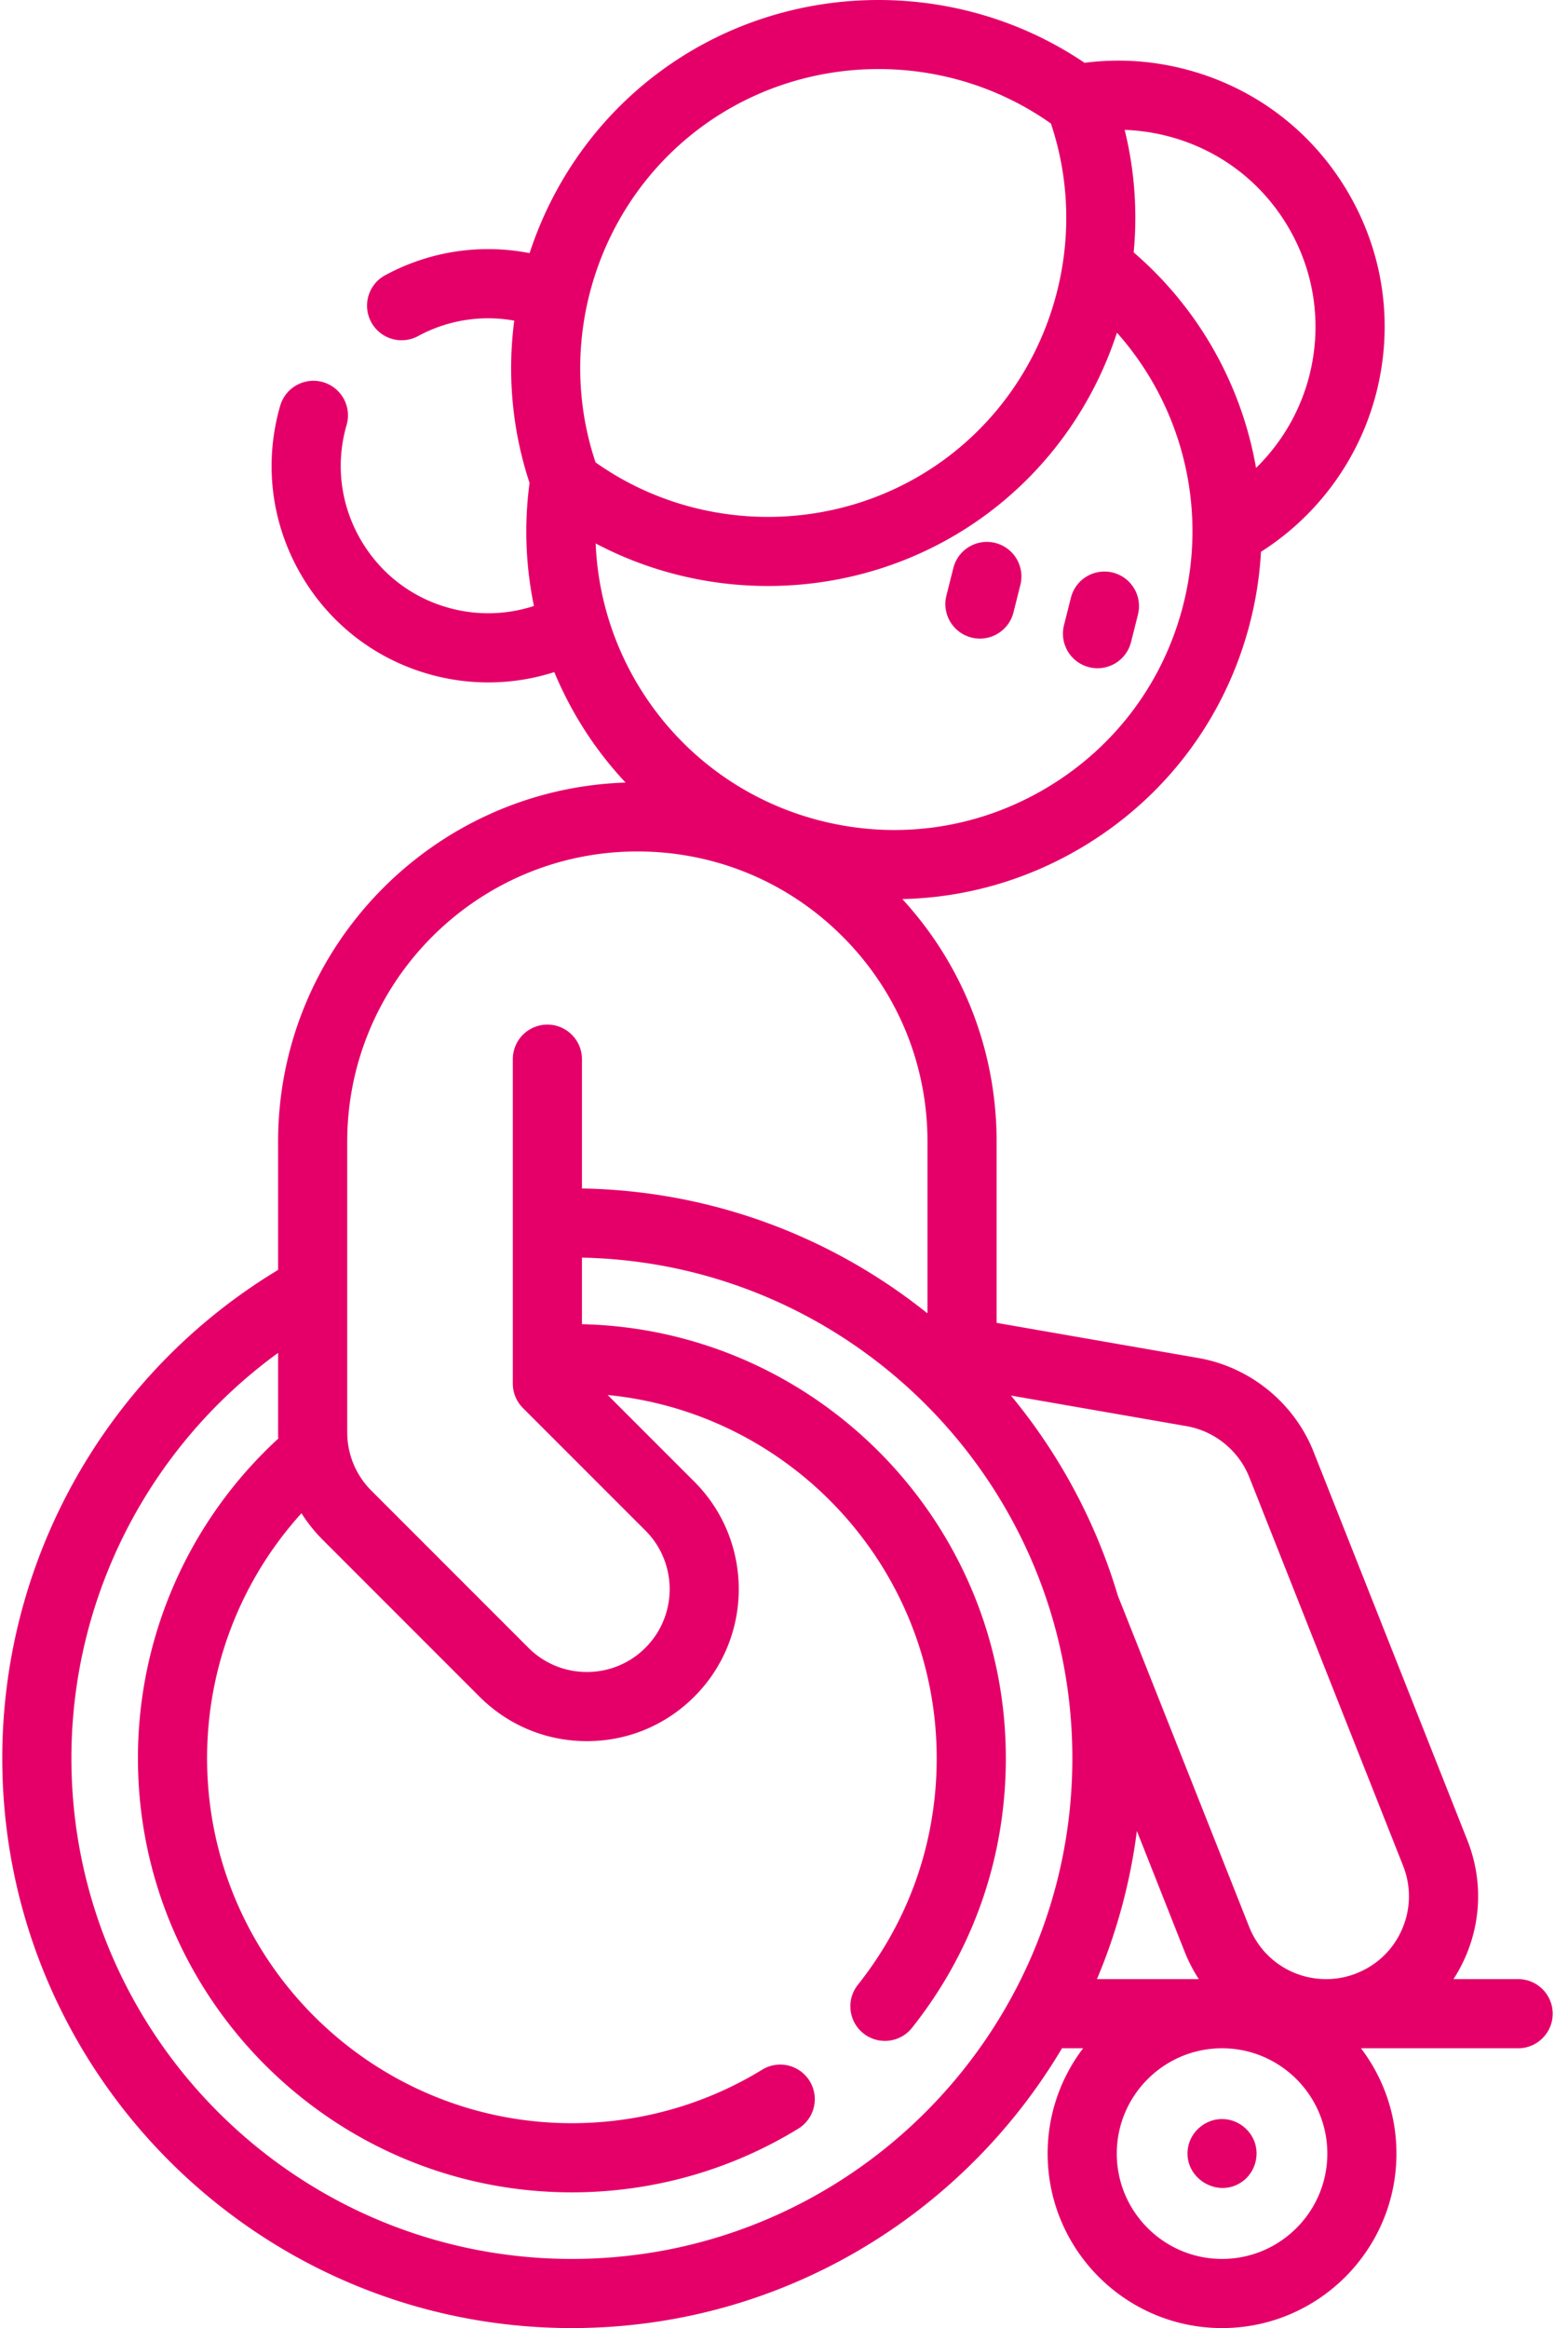 <svg xmlns="http://www.w3.org/2000/svg" version="1.1" xmlns:xlink="http://www.w3.org/1999/xlink" width="345" height="512" x="0" y="0" viewBox="0 0 345 511.997" style="enable-background:new 0 0 345 512" xml:space="preserve" class=""><g><path d="M218.988 119.406a7.604 7.604 0 0 0-9.23 5.52l-1.524 6.05a7.604 7.604 0 0 0 7.38 9.465c3.402 0 6.5-2.296 7.37-5.75l1.524-6.05a7.607 7.607 0 0 0-5.52-9.235zM244.863 125.926a7.605 7.605 0 0 0-9.234 5.52l-1.524 6.05a7.604 7.604 0 1 0 14.75 3.715l1.524-6.05a7.607 7.607 0 0 0-5.516-9.235zm0 0" fill="#e50069" opacity="1" data-original="#000000" class=""></path><path d="M334.027 435.25h-14.222a33.688 33.688 0 0 0 2.652-4.945c3.547-8.192 3.688-17.278.402-25.582l-33.84-85.453c-4.261-10.739-13.972-18.637-25.347-20.614l-44.39-7.73V251.09c0-19.945-7.345-38.758-20.743-53.367 13.84-.293 27.434-4.16 39.64-11.453 18.548-11.086 31.669-28.727 36.95-49.676a81.029 81.029 0 0 0 2.32-15.246c12.582-7.996 21.746-20.567 25.414-35.118 3.82-15.175 1.508-30.93-6.52-44.359-8.023-13.426-20.8-22.93-35.968-26.75-7.184-1.809-14.48-2.246-21.746-1.309-28.191-19.066-66.059-18.414-93.602 2.075-13.699 10.191-23.425 24.242-28.504 39.785a47.445 47.445 0 0 0-31.785 4.867c-3.691 2-5.058 6.617-3.058 10.313a7.604 7.604 0 0 0 6.695 3.976 7.565 7.565 0 0 0 3.617-.918 32.27 32.27 0 0 1 21.153-3.394c-1.536 11.796-.5 23.996 3.37 35.691a80.583 80.583 0 0 0 .965 27.059 32.334 32.334 0 0 1-17.98.613c-8.402-2.113-15.477-7.375-19.918-14.813-4.445-7.433-5.727-16.156-3.625-24.492l.027-.105c.07-.274.141-.555.223-.82a7.607 7.607 0 0 0-4.95-9.551c-4.003-1.266-8.28.949-9.55 4.953a33.27 33.27 0 0 0-.441 1.574l-.043.168c-3.11 12.34-1.227 25.152 5.3 36.078 6.528 10.922 16.918 18.652 29.262 21.762a47.686 47.686 0 0 0 11.672 1.445c4.922 0 9.813-.766 14.504-2.273a81.68 81.68 0 0 0 7.11 13.422 81.088 81.088 0 0 0 8.574 10.878c-42.391 1.375-76.457 36.262-76.457 78.98v28.196C23.64 301.918.5 342.652.5 386.668c0 69.105 56.219 125.328 125.328 125.328 45.824 0 85.977-24.726 107.836-61.535h4.649a38.153 38.153 0 0 0-7.805 23.16c0 21.16 17.215 38.375 38.375 38.375 21.156 0 38.37-17.215 38.37-38.375 0-8.695-2.91-16.719-7.804-23.16h34.578c4.2 0 7.606-3.406 7.606-7.606a7.604 7.604 0 0 0-7.606-7.605zM274.88 324.875l33.836 85.445a18.096 18.096 0 0 1-.219 13.946c-1.93 4.468-5.484 7.91-10.02 9.703a17.989 17.989 0 0 1-6.69 1.281c-7.524 0-14.173-4.52-16.946-11.512 0 0-28.742-72.527-28.88-72.785-4.855-16.308-12.944-31.242-23.526-44.039l38.632 6.727c6.2 1.078 11.493 5.386 13.813 11.234zm-14.5-192c-4.285 17.012-14.941 31.336-30.004 40.336-15.059 9-32.723 11.594-49.734 7.309-16.004-4.032-29.805-13.848-38.852-27.637a65.592 65.592 0 0 1-10.726-33.367c11.796 6.23 24.847 9.355 37.902 9.355 17.008 0 34.027-5.293 48.277-15.894 13.707-10.196 23.438-24.258 28.516-39.813 14.293 16.059 20 38.367 14.62 59.711zm22.91-83.2c5.941 9.942 7.652 21.602 4.824 32.837-1.968 7.816-6.086 14.855-11.75 20.398a80.87 80.87 0 0 0-26.925-47.402 80.498 80.498 0 0 0-1.985-26.942 43.6 43.6 0 0 1 9.203 1.305c11.235 2.828 20.692 9.863 26.633 19.805zM154.105 28.09c22.73-16.906 54.13-17.188 77.125-.922 8.965 26.703-.332 56.695-23.066 73.605-22.73 16.907-54.129 17.184-77.125.918-8.965-26.703.332-56.691 23.066-73.601zm-13.87 159.164c17.05 0 33.081 6.637 45.14 18.695 12.059 12.059 18.695 28.09 18.695 45.14v37.673c-.027.004-.054.008-.082.015-20.91-16.73-47.265-26.906-75.945-27.406v-28.434c0-4.199-3.406-7.605-7.605-7.605a7.604 7.604 0 0 0-7.606 7.605v71.34c0 2.016.8 3.953 2.227 5.38l26.957 26.952c7.101 7.102 7.101 18.66 0 25.762a18.098 18.098 0 0 1-12.883 5.336 18.095 18.095 0 0 1-12.88-5.336l-34.519-34.52a18.082 18.082 0 0 1-5.336-12.878V251.09c0-35.2 28.637-63.836 63.836-63.836zm-14.407 309.535c-60.719 0-110.117-49.398-110.117-110.117 0-35.504 17.144-68.57 45.48-89.145v17.446c0 .472.012.941.032 1.41-19.668 18.07-30.875 43.457-30.875 70.289 0 52.644 42.832 95.476 95.48 95.476 17.637 0 34.86-4.843 49.813-14.007a7.608 7.608 0 0 0 2.511-10.461 7.603 7.603 0 0 0-10.46-2.508c-12.56 7.7-27.036 11.765-41.864 11.765-44.258 0-80.265-36.007-80.265-80.265 0-20.082 7.464-39.203 20.769-53.879a33.795 33.795 0 0 0 4.648 5.816l34.52 34.52c6.313 6.312 14.707 9.789 23.633 9.789 8.93 0 17.324-3.477 23.637-9.793 13.035-13.031 13.035-34.238 0-47.27l-19.063-19.062c40.574 3.973 72.39 38.277 72.39 79.879 0 18.308-6 35.543-17.347 49.836-2.61 3.289-2.062 8.074 1.23 10.683a7.552 7.552 0 0 0 4.723 1.649c2.238 0 4.461-.985 5.961-2.875 13.504-17.012 20.645-37.512 20.645-59.293 0-51.91-41.637-94.274-93.266-95.453v-14.637c59.7 1.184 107.902 50.11 107.902 110.09 0 60.719-49.398 110.117-110.117 110.117zm124.313-94.121 10.558 26.672a33.84 33.84 0 0 0 3.067 5.91h-22.41a124.267 124.267 0 0 0 8.785-32.582zm18.742 94.121c-12.774 0-23.164-10.39-23.164-23.164 0-12.77 10.39-23.164 23.164-23.164 12.773 0 23.164 10.394 23.164 23.164 0 12.773-10.39 23.164-23.164 23.164zm0 0" fill="#e50069" opacity="1" data-original="#000000" class=""></path><path d="M275.902 470.715c-1.312-3.106-4.582-5.063-7.953-4.633-3.281.422-6 2.965-6.558 6.242-1.13 6.606 6.511 11.356 11.957 7.45 2.816-2.016 3.902-5.868 2.554-9.06zm0 0" fill="#e50069" opacity="1" data-original="#000000" class=""></path></g></svg>